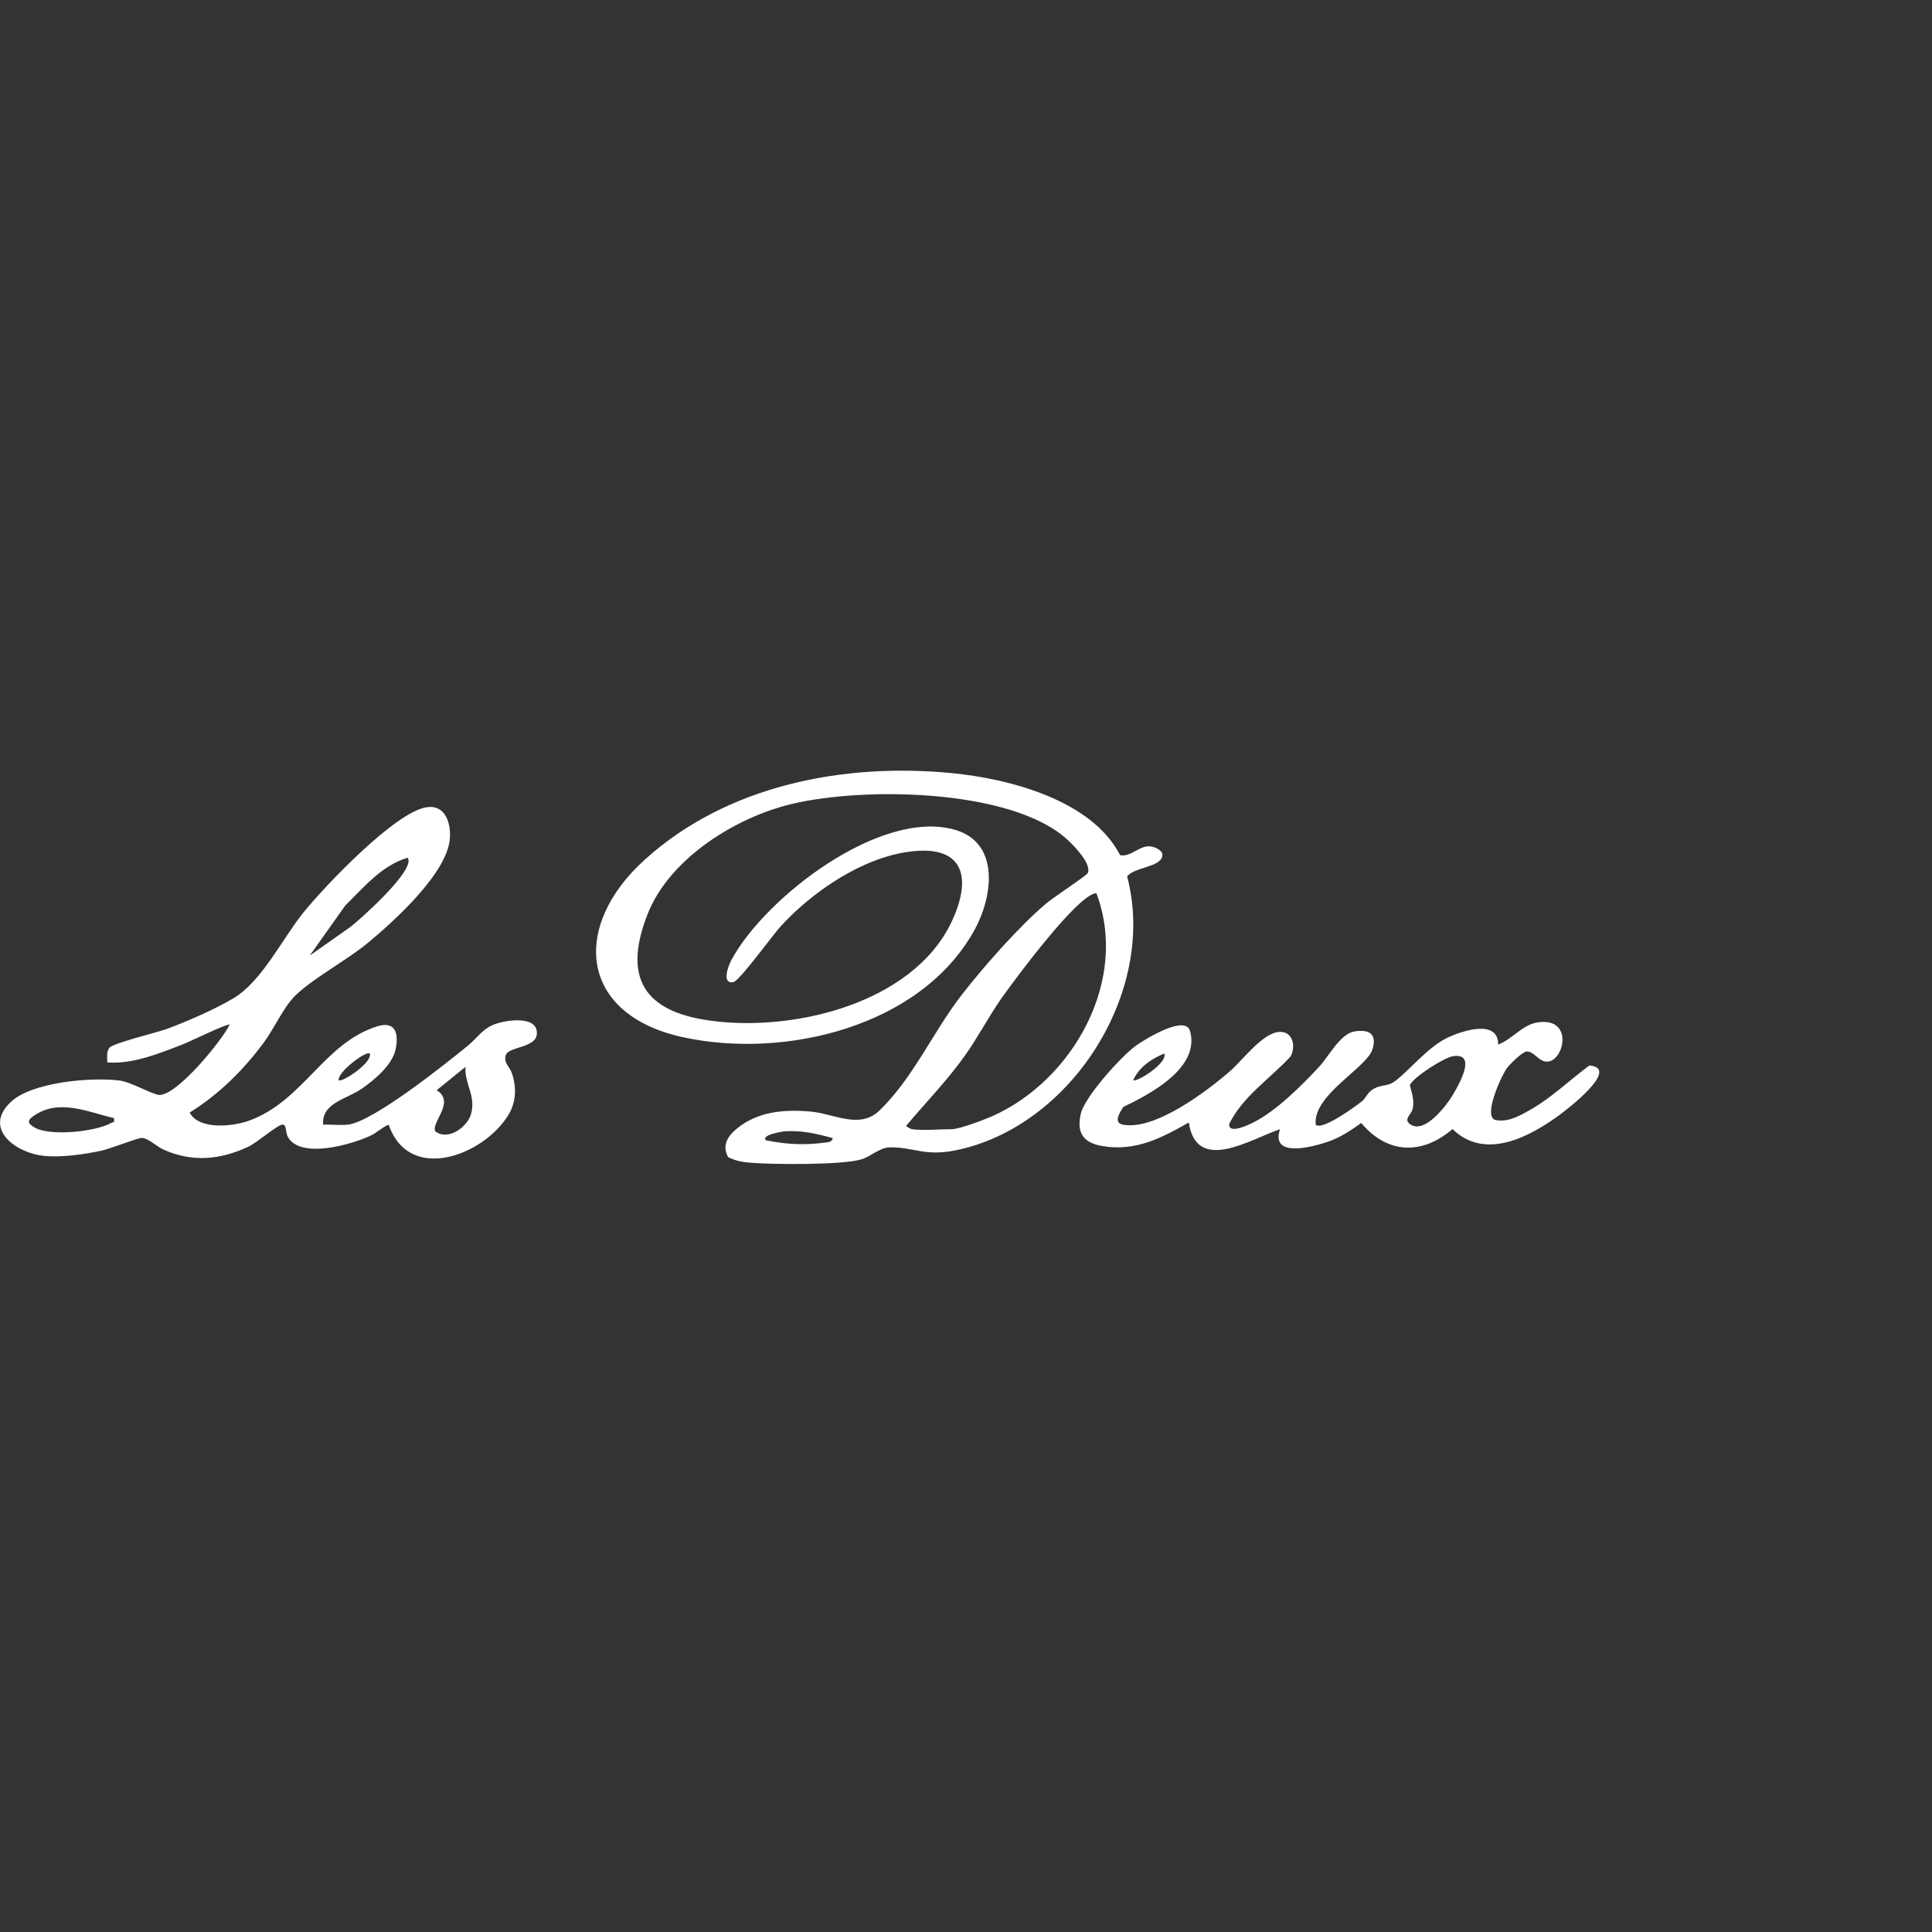 <svg xmlns="http://www.w3.org/2000/svg" width="180" height="180" viewBox="0 0 180 180" fill="none"><rect x="0" y="0" width="180" height="180" fill="#333333" stroke="none"/><g clip-path="url(#clip0_4186_33985)"><path d="M104.356 79.674C105.391 79.863 106.102 78.787 107.131 78.851C107.562 78.878 108.458 79.247 108.279 79.795C108.057 80.806 105.625 80.808 105.013 81.659C107.842 92.35 99.793 105.018 88.996 107.181C86.118 107.757 85.094 106.851 82.867 106.897C81.996 106.916 81.067 107.766 80.285 108.006C78.471 108.564 71.908 108.5 69.804 108.321C69.128 108.263 68.439 108.122 67.836 107.803C67.239 106.694 67.807 105.833 68.69 105.12C70.627 103.552 73.001 103.36 75.406 103.55C77.7 103.731 80.076 105.269 81.95 103.453C85.108 100.39 86.945 96.103 89.618 92.667C91.685 90.011 94.941 86.316 97.489 84.157C98.078 83.657 101.229 81.574 101.335 81.36C101.752 80.522 100.079 78.812 99.467 78.246C94.175 73.354 79.655 73.255 73.07 75.082C68.068 76.469 62.304 80.164 60.338 85.159C58.201 90.593 59.582 93.975 65.514 94.987C73.337 96.322 84.963 93.679 88.652 85.895C90.563 81.864 89.888 78.689 84.791 79.338C80.308 79.911 75.682 83.075 72.709 86.332C72.002 87.106 68.887 91.402 68.328 91.501C67.193 91.705 67.859 89.967 68.143 89.438C71.288 83.597 82.073 75.297 88.988 77.315C93.182 78.538 92.502 83.521 90.812 86.604C85.857 95.653 73.159 98.701 63.648 96.639C53.95 94.539 53.195 86.324 60.056 80.108C67.724 73.162 78.566 71.049 88.674 72.029C94.028 72.55 101.723 74.54 104.356 79.672V79.674ZM84.944 105.203C85.952 105.352 87.578 105.203 88.677 105.203C89.371 105.203 91.694 104.328 92.444 103.994C99.998 100.633 105.213 91.288 102.146 83.218C100.456 83.249 94.472 91.352 93.294 93.025C92.117 94.699 91.113 96.646 89.904 98.344C88.26 100.656 86.246 102.723 84.424 104.89C84.397 104.948 84.886 105.193 84.942 105.201L84.944 105.203ZM77.584 106.034C76.107 105.634 74.668 105.288 73.117 105.402C72.868 105.421 70.872 105.744 71.363 106.238C73.237 106.623 74.967 106.71 76.864 106.453C77.175 106.412 77.503 106.424 77.584 106.037V106.034Z" fill="white"></path><path d="M30.1 104.789C30.869 104.739 31.709 104.874 32.466 104.773C34.829 104.453 41.481 99.145 43.58 97.432C44.612 96.591 44.958 95.74 46.435 95.311C47.484 95.007 50.186 94.658 50.009 96.385C49.881 97.627 47.391 97.517 47.129 98.293C46.883 99.027 47.486 99.382 47.683 99.96C48.143 101.308 48.098 102.678 47.351 103.898C45.043 107.667 38.11 110.286 36.215 104.789C35.594 105.026 35.136 105.519 34.535 105.801C32.775 106.63 27.972 108.034 26.811 105.905C26.571 105.463 26.733 104.708 26.266 104.785C25.762 104.868 23.964 106.448 23.133 106.838C20.512 108.063 17.918 108.304 15.239 107.109C14.619 106.834 13.79 106.025 13.209 106.017C12.815 106.012 10.28 107.033 9.413 107.215C7.793 107.555 5.726 107.854 4.086 107.69C1.513 107.433 -1.604 105.198 0.965 102.707C2.929 100.802 8.494 100.346 11.111 100.665C12.22 100.8 14.269 102.017 14.868 102.015C16.523 102.011 20.63 97.022 21.399 95.461C21.215 95.317 17.715 97.032 17.097 97.273C14.872 98.135 12.401 99.16 9.995 98.986C10 98.521 9.89 98.042 10.188 97.621C10.487 97.2 14.572 96.215 15.496 95.879C17.371 95.199 20.048 94.022 21.748 93.008C24.474 91.378 26.328 87.355 28.456 84.786C30.467 82.358 36.71 75.798 39.638 75.228C41.442 74.877 42.022 76.598 41.914 78.116C41.688 81.317 36.756 85.779 34.355 87.78C32.385 89.423 29.165 91.139 27.51 92.755C26.442 93.796 25.544 95.819 24.599 97.101C22.698 99.678 20.398 101.961 17.671 103.655C18.54 105.303 21.717 104.951 23.201 104.412C28.259 102.577 30.174 97.175 35.145 95.622C36.845 95.091 37.166 96.294 36.861 97.754C36.557 99.214 34.908 100.603 33.701 101.434C32.263 102.425 29.928 102.77 30.11 104.789H30.1ZM28.858 89.031L32.688 86.331C33.604 85.609 38.796 80.996 37.979 79.909C35.52 80.664 33.94 82.634 32.169 84.361L28.858 89.031ZM34.454 98.156C34.149 97.851 31.45 99.861 31.553 100.642C31.817 100.899 34.726 99.019 34.454 98.156ZM43.368 99.398L40.679 101.575C42.491 102.674 40.092 104.636 40.565 105.415C41.746 106.305 43.563 105.013 43.895 103.759C44.349 102.046 43.27 101.026 43.368 99.398ZM10.609 104.169C8.169 103.601 5.554 102.349 3.207 103.918C2.558 104.352 2.483 104.615 3.207 105.04C4.648 105.89 8.874 105.444 10.346 104.632C10.584 104.501 10.696 104.64 10.611 104.169H10.609Z" fill="white"></path><path d="M119.26 105.204C116.569 106.098 111.476 109.413 110.757 104.58C108.175 106.044 105.768 107.313 102.662 106.767C100.895 106.456 100.29 105.509 100.7 103.748C101.067 102.168 104.54 98.314 105.921 97.358C106.709 96.813 110.442 94.497 110.875 96.06C111.823 99.49 107.174 101.926 104.648 103.135C104.341 103.653 103.672 104.611 104.644 104.785C107.613 105.322 112.399 101.704 114.591 99.805C115.77 98.782 117.628 96.234 119.188 96.141C120.448 96.066 120.753 97.462 120.249 98.415C118.339 100.499 115.797 102.117 114.522 104.721C114.437 105.739 116.426 104.756 116.84 104.543C118.953 103.458 121.269 101.144 122.893 99.398C123.816 98.405 124.877 96.29 126.221 96.091C127.566 95.892 128.303 96.317 127.875 97.746C127.351 99.496 122.296 101.998 122.58 104.785C123.171 105.366 126.324 103.062 126.911 102.587C127.222 102.334 127.359 101.897 127.774 101.584C128.464 101.065 129.051 101.21 129.619 100.941C130.722 100.414 132.802 97.698 134.745 96.736C136.128 96.052 139.595 94.884 139.58 97.321C140.862 96.852 141.813 95.488 143.219 95.262C146.815 94.683 145.651 99.249 143.932 98.892C143.273 98.755 142.871 97.928 142.22 97.968C141.805 98.026 140.681 99.133 140.41 99.498C139.877 100.213 138.164 103.964 139.298 104.339C140.511 104.599 141.612 103.939 142.622 103.367C144.548 102.276 146.298 100.582 148.075 99.268C150.997 99.506 146.132 103.267 145.243 103.916C142.421 105.975 138.324 108.121 135.327 105.192C132.491 107.628 129.258 107.535 126.828 104.628C125.765 105.357 124.91 105.975 123.662 106.392C122.227 106.871 118.358 107.912 119.256 105.202L119.26 105.204ZM105.575 100.638C105.861 100.881 108.793 99.073 108.476 98.152C107.277 98.65 106.139 99.407 105.575 100.638ZM135.381 98.403C134.533 98.525 131.744 100.327 131.373 101.059C131.29 101.221 131.873 102.334 131.603 103.342C131.454 103.894 130.712 104.294 131.413 104.764C132.754 105.666 134.795 102.971 135.394 101.944C135.993 100.918 137.602 98.078 135.381 98.401V98.403Z" fill="white"></path></g><defs><clipPath id="clip0_4186_33985"><rect width="149" height="36.645" fill="white" transform="translate(0 71.803)"></rect></clipPath></defs></svg>